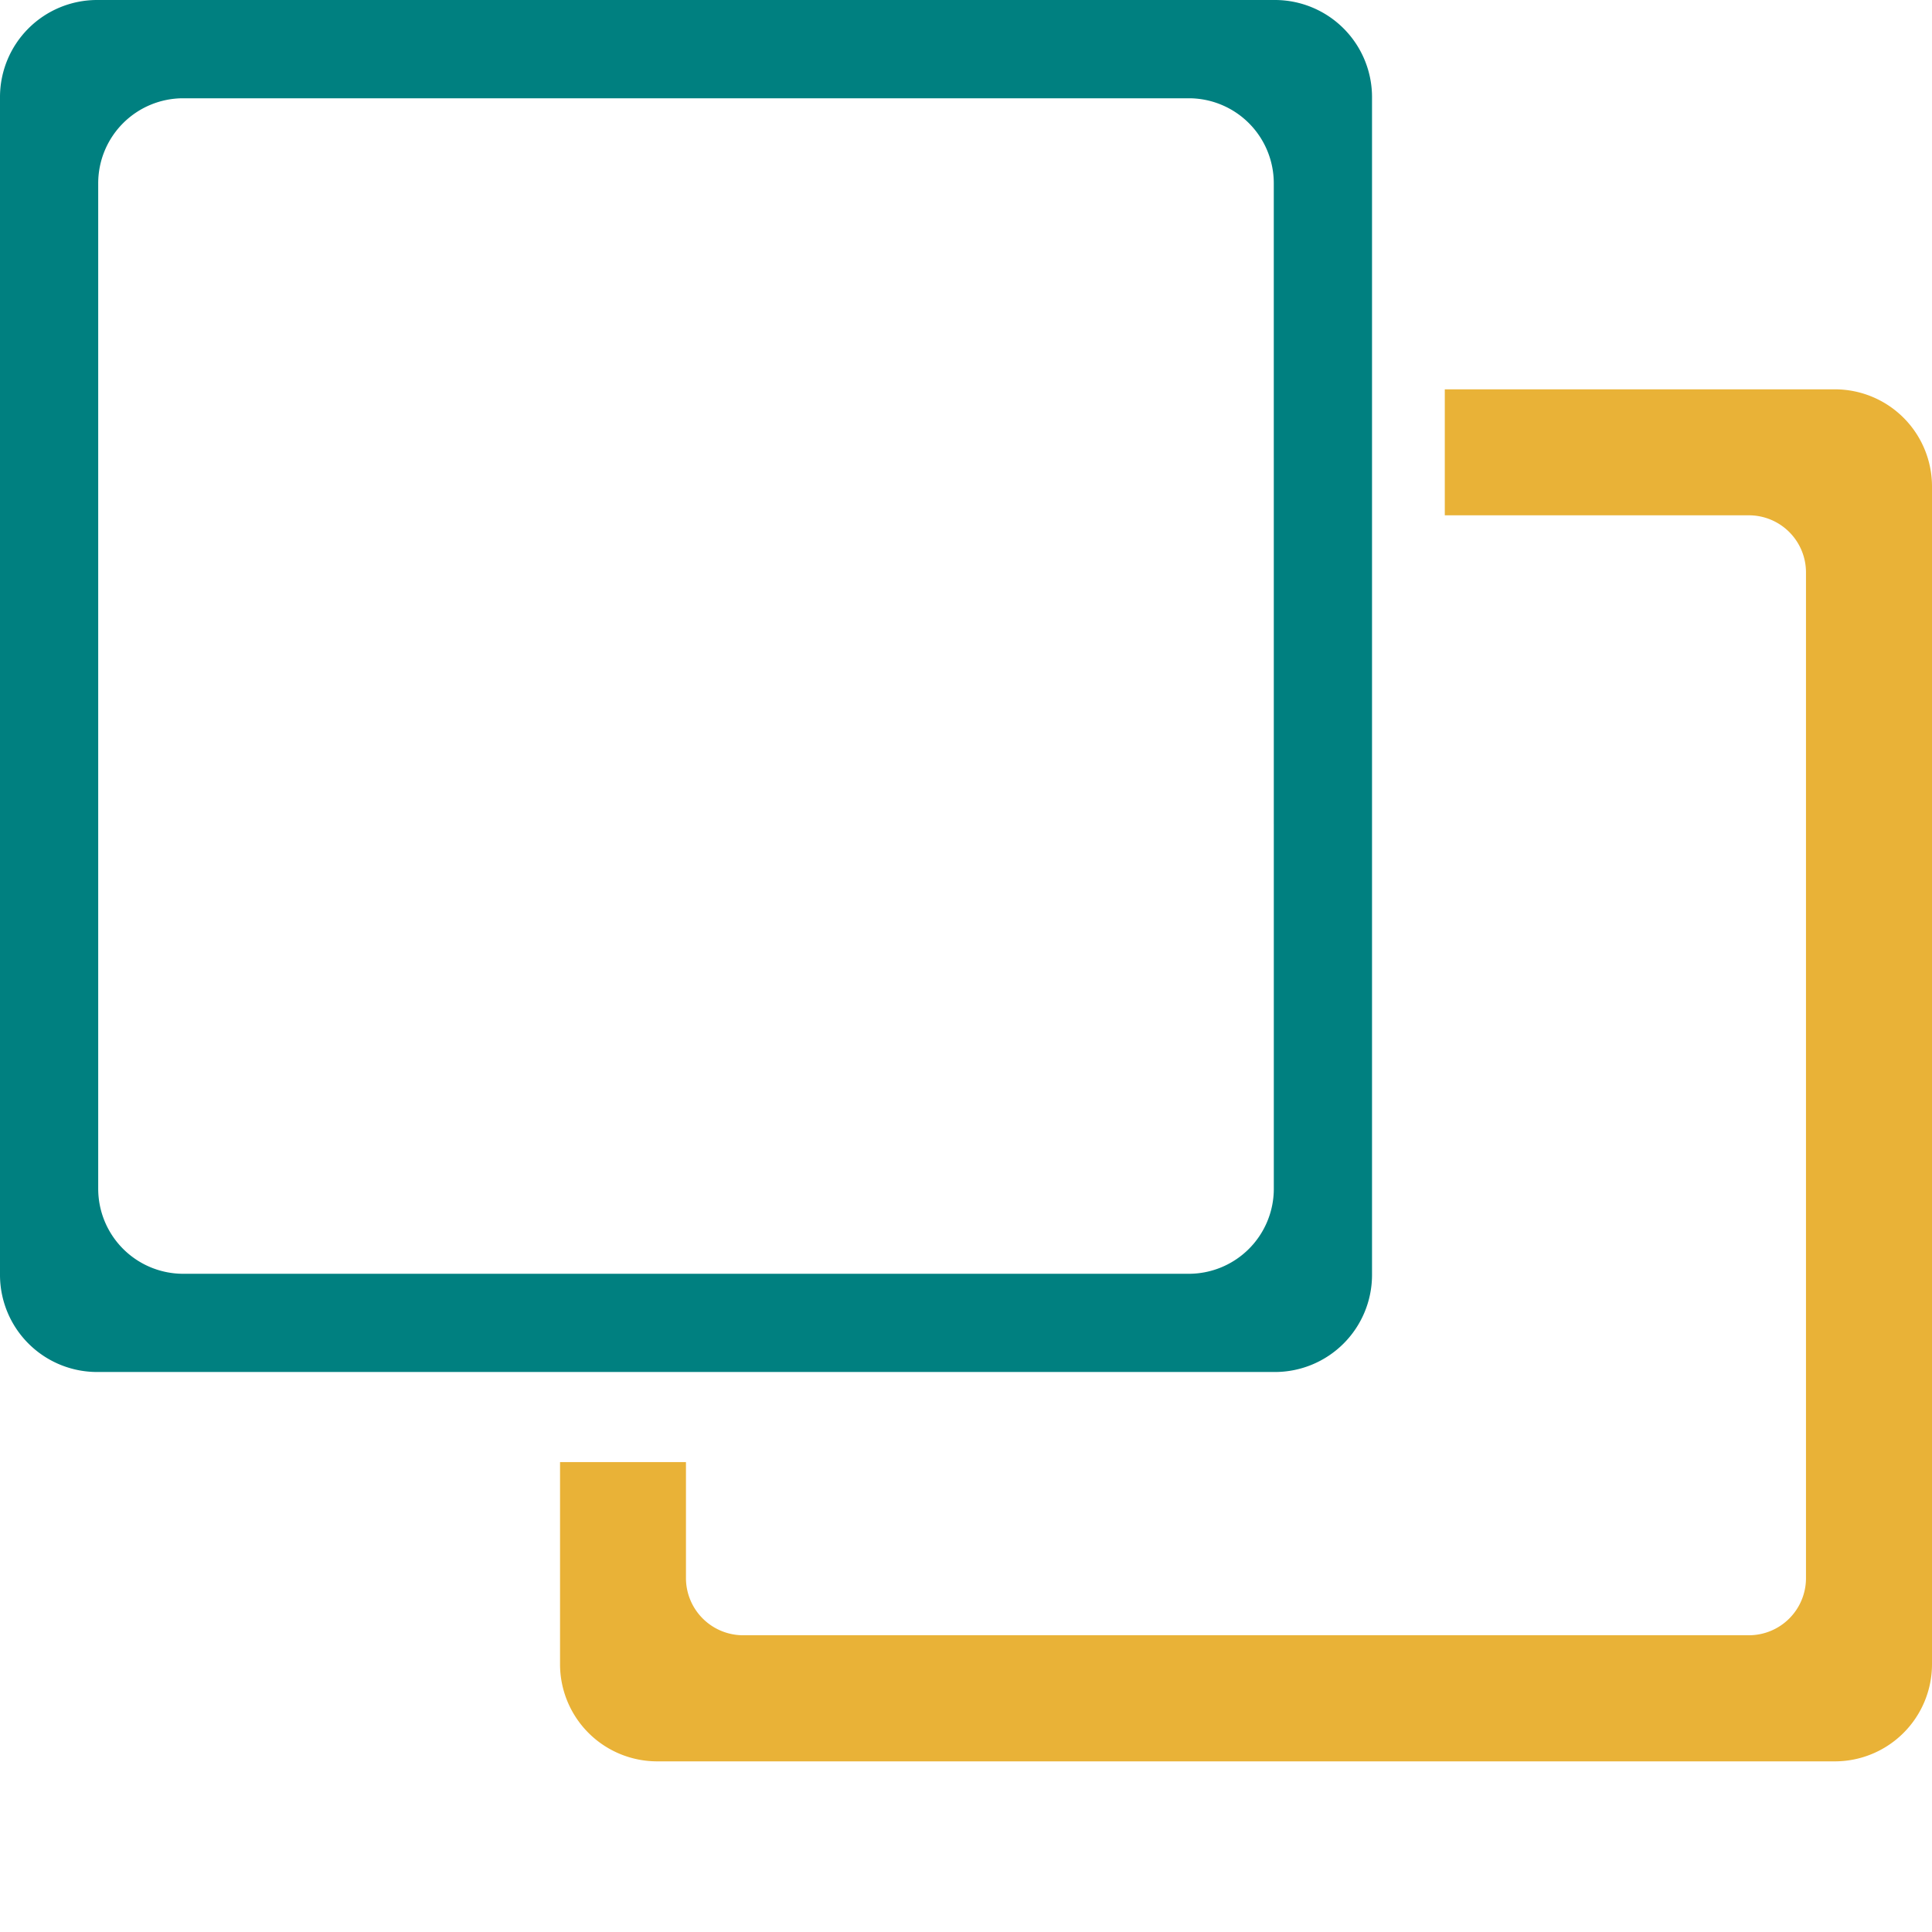 <svg xmlns="http://www.w3.org/2000/svg" xmlns:xlink="http://www.w3.org/1999/xlink" width="120" height="120" viewBox="0 0 120 120">
  <defs>
    <clipPath id="clip-path">
      <rect id="Rectangle_2" data-name="Rectangle 2" width="120" height="120" transform="translate(1849 158)" fill="#fff"/>
    </clipPath>
  </defs>
  <g id="Identify_the_level_of_overlap" data-name="Identify the level of overlap" transform="translate(-1849 -158)" clip-path="url(#clip-path)">
    <g id="two-overlapping-square" transform="translate(1849 158)">
      <g id="Group_51" data-name="Group 51" transform="translate(0 0)">
        <g id="Group_49" data-name="Group 49">
          <path id="Path_105" data-name="Path 105" d="M85.219,100.047V26.884a6.033,6.033,0,0,0-6.028-6.026H6.026A6.03,6.03,0,0,0,0,26.884v73.163a6.032,6.032,0,0,0,6.026,6.028H79.191A6.033,6.033,0,0,0,85.219,100.047Zm-6.1-5.346a5.282,5.282,0,0,1-5.274,5.274H11.376A5.282,5.282,0,0,1,6.1,94.7V32.232a5.278,5.278,0,0,1,5.274-5.27H73.843a5.278,5.278,0,0,1,5.274,5.27Z" transform="translate(0 -20.858)" fill="teal"/>
        </g>
        <g id="Group_50" data-name="Group 50" transform="translate(34.785 24.182)">
          <path id="Path_106" data-name="Path 106" d="M216.064,116.011H191.831v7.825h18.887a3.547,3.547,0,0,1,3.547,3.549v62.466a3.548,3.548,0,0,1-3.547,3.547H148.249a3.555,3.555,0,0,1-3.551-3.547v-7.208h-7.821V195.2a6.034,6.034,0,0,0,6.022,6.03h73.165a6.036,6.036,0,0,0,6.028-6.03V122.037A6.032,6.032,0,0,0,216.064,116.011Z" transform="translate(-136.877 -116.011)" fill="#e9b237"/>
        </g>
      </g>
    </g>
  </g>
</svg>
